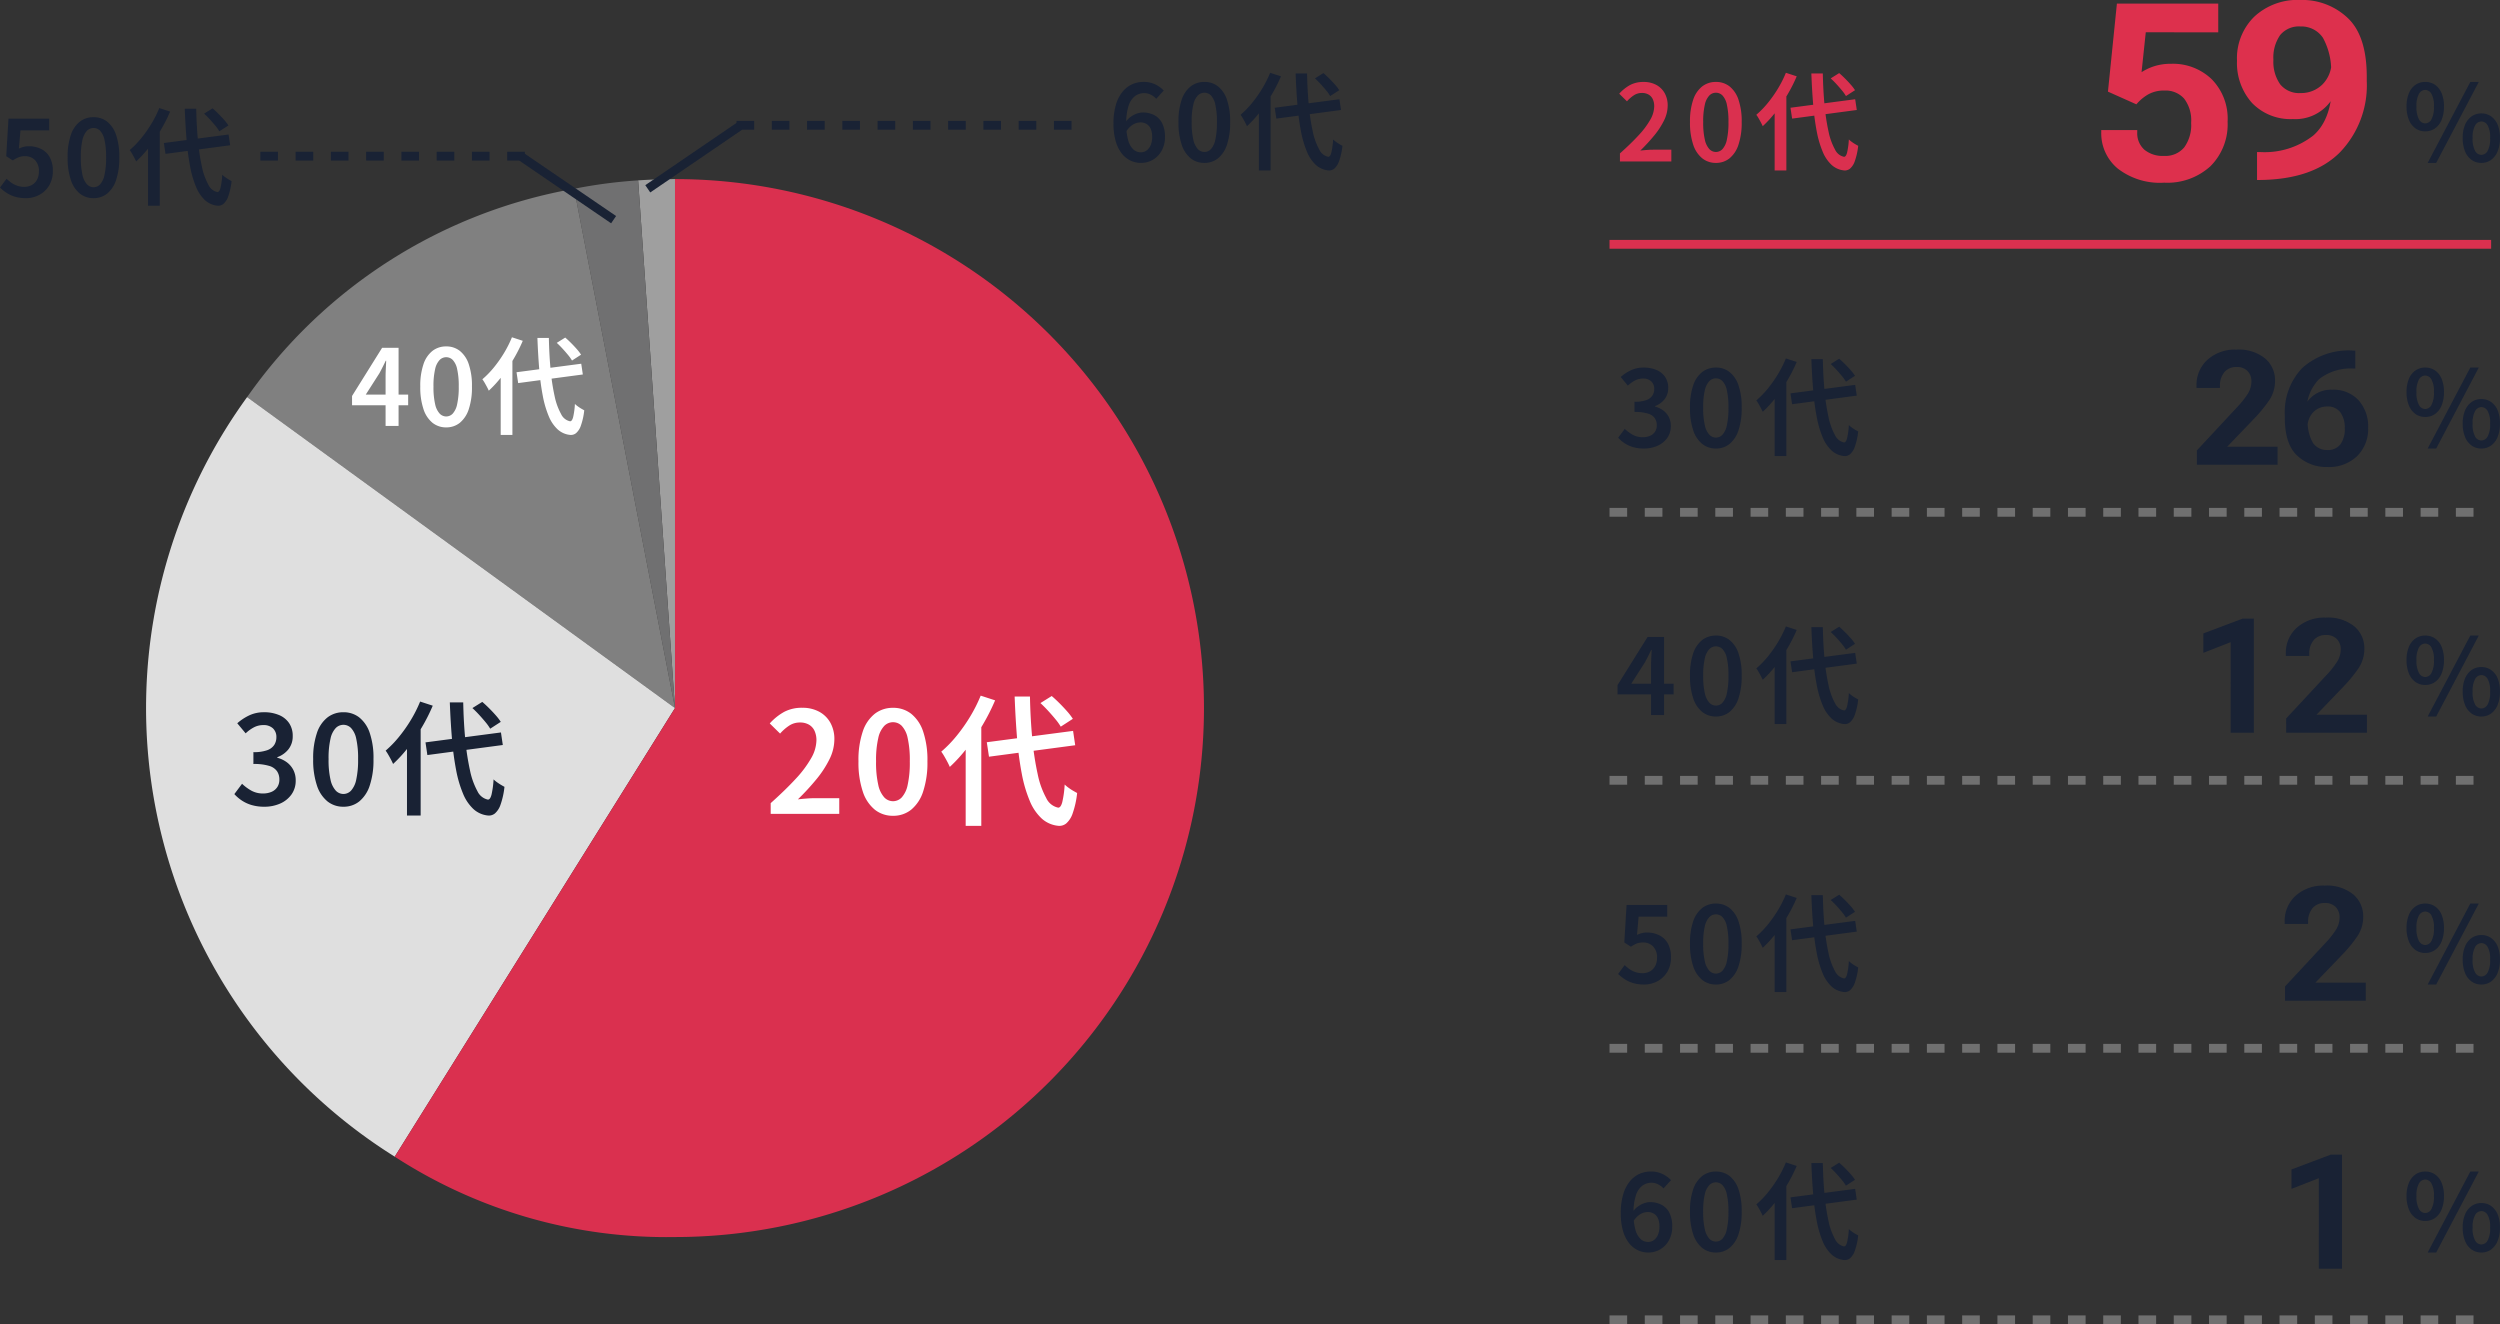 <svg xmlns="http://www.w3.org/2000/svg" width="283.568" height="150.202"><rect width="100%" height="100%" fill="#333333" stroke="none"/><g data-name="グループ 7058"><path data-name="パス 3853" d="M186.963 142.07a2.776 2.776 0 0 1-1.192-.264 2.781 2.781 0 0 1-1-.812 4.1 4.1 0 0 1-.681-1.388 6.982 6.982 0 0 1-.25-1.989 7.35 7.35 0 0 1 .278-2.155 4.2 4.2 0 0 1 .754-1.47 3 3 0 0 1 1.084-.84 3.1 3.1 0 0 1 1.273-.27 3 3 0 0 1 1.352.284 3.4 3.4 0 0 1 .959.693l-.851.943a1.913 1.913 0 0 0-.608-.462 1.681 1.681 0 0 0-.76-.186 1.731 1.731 0 0 0-1.021.326 2.194 2.194 0 0 0-.737 1.086 6.183 6.183 0 0 0-.276 2.055 6.715 6.715 0 0 0 .212 1.86 2.26 2.26 0 0 0 .583 1.052 1.238 1.238 0 0 0 .858.337 1.092 1.092 0 0 0 .651-.205 1.421 1.421 0 0 0 .461-.595 2.3 2.3 0 0 0 .174-.941 2.243 2.243 0 0 0-.163-.916 1.193 1.193 0 0 0-.463-.549 1.365 1.365 0 0 0-.726-.183 1.663 1.663 0 0 0-.811.235 2.313 2.313 0 0 0-.79.819l-.064-1.1a2.614 2.614 0 0 1 .578-.586 2.63 2.63 0 0 1 .692-.368 2.057 2.057 0 0 1 .673-.126 2.781 2.781 0 0 1 1.314.3 2.094 2.094 0 0 1 .89.914 3.364 3.364 0 0 1 .32 1.562 3.107 3.107 0 0 1-.372 1.555 2.713 2.713 0 0 1-.983 1.02 2.61 2.61 0 0 1-1.358.364Zm7.664 0a2.439 2.439 0 0 1-1.543-.516 3.3 3.3 0 0 1-1.027-1.548 7.753 7.753 0 0 1-.366-2.568 7.54 7.54 0 0 1 .366-2.542 3.191 3.191 0 0 1 1.029-1.51 2.49 2.49 0 0 1 1.543-.5 2.456 2.456 0 0 1 1.543.5 3.233 3.233 0 0 1 1.019 1.51 7.543 7.543 0 0 1 .364 2.538 7.794 7.794 0 0 1-.364 2.572 3.313 3.313 0 0 1-1.019 1.548 2.418 2.418 0 0 1-1.543.516Zm0-1.24a1.021 1.021 0 0 0 .742-.323 2.259 2.259 0 0 0 .5-1.066 8.782 8.782 0 0 0 .182-2 8.568 8.568 0 0 0-.182-1.985 2.142 2.142 0 0 0-.5-1.038 1.044 1.044 0 0 0-.742-.309 1.048 1.048 0 0 0-.738.309 2.155 2.155 0 0 0-.515 1.038 8.3 8.3 0 0 0-.188 1.985 8.506 8.506 0 0 0 .188 2 2.272 2.272 0 0 0 .517 1.065 1.026 1.026 0 0 0 .738.324Zm8.459-5.017 7.339-.964.181 1.22-7.335.976Zm4.563-3.331.96-.6q.328.28.675.628t.647.69a5.007 5.007 0 0 1 .475.622l-1.028.666a4.638 4.638 0 0 0-.447-.63q-.288-.35-.621-.714t-.659-.662Zm-5.083-.633 1.228.4a17.611 17.611 0 0 1-1.064 2.1 18.484 18.484 0 0 1-1.326 1.957 12.959 12.959 0 0 1-1.464 1.6q-.064-.157-.193-.4t-.273-.494a4.017 4.017 0 0 0-.261-.4 10.348 10.348 0 0 0 1.29-1.322 14.056 14.056 0 0 0 1.16-1.644 12.68 12.68 0 0 0 .905-1.797Zm-1.273 3.378 1.313-1.313.016.02v8.993h-1.329Zm4.164-3.3h1.3q.04 1.955.2 3.64a24.209 24.209 0 0 0 .453 2.967 7.225 7.225 0 0 0 .733 2.023 1.454 1.454 0 0 0 1.014.82q.224.012.353-.474a8.672 8.672 0 0 0 .2-1.493 2.735 2.735 0 0 0 .331.275q.2.147.408.267t.321.181a7.58 7.58 0 0 1-.386 1.744 1.948 1.948 0 0 1-.541.842.926.926 0 0 1-.631.208 2.447 2.447 0 0 1-1.449-.621 4.217 4.217 0 0 1-1.021-1.507 11.36 11.36 0 0 1-.674-2.3 28.1 28.1 0 0 1-.4-2.992q-.139-1.657-.211-3.582Z" fill="#192234"/><path data-name="パス 3854" d="M275.084 138.49a1.871 1.871 0 0 1-1.1-.334 2.179 2.179 0 0 1-.747-.966 3.881 3.881 0 0 1-.268-1.52 3.8 3.8 0 0 1 .27-1.513 2.133 2.133 0 0 1 .747-.946 1.9 1.9 0 0 1 1.1-.326 1.924 1.924 0 0 1 1.111.326 2.133 2.133 0 0 1 .747.946 3.8 3.8 0 0 1 .268 1.512 3.881 3.881 0 0 1-.268 1.52 2.179 2.179 0 0 1-.747.966 1.891 1.891 0 0 1-1.113.335Zm0-.9a.822.822 0 0 0 .708-.459 2.887 2.887 0 0 0 .282-1.458 2.781 2.781 0 0 0-.282-1.44.825.825 0 0 0-.708-.441.827.827 0 0 0-.706.441 2.764 2.764 0 0 0-.284 1.44 2.87 2.87 0 0 0 .284 1.458.823.823 0 0 0 .706.456Zm.279 4.48 4.837-9.185h.963l-4.832 9.185Zm6.091 0a1.869 1.869 0 0 1-1.1-.334 2.2 2.2 0 0 1-.747-.966 3.857 3.857 0 0 1-.27-1.52 3.78 3.78 0 0 1 .27-1.512 2.178 2.178 0 0 1 .747-.95 1.885 1.885 0 0 1 1.1-.33 1.878 1.878 0 0 1 1.1.33 2.178 2.178 0 0 1 .747.95 3.78 3.78 0 0 1 .262 1.512 3.857 3.857 0 0 1-.27 1.52 2.2 2.2 0 0 1-.747.966 1.862 1.862 0 0 1-1.091.334Zm0-.911a.826.826 0 0 0 .709-.453 2.83 2.83 0 0 0 .285-1.454 2.745 2.745 0 0 0-.285-1.446.83.83 0 0 0-.7-.437.831.831 0 0 0-.71.437 2.761 2.761 0 0 0-.29 1.444 2.846 2.846 0 0 0 .281 1.456.827.827 0 0 0 .711.453Z" fill="#192234"/><path data-name="パス 3855" d="M263.016 143.906h2.631v-12.945h-1.26l-4.469 1.686v2.2l3.1-1.21Z" fill="#192234"/><path data-name="パス 3856" d="M182.563 149.702h100" fill="none" stroke="#707070" stroke-dasharray="2 2"/><path data-name="パス 3857" d="M186.493 111.672a4.275 4.275 0 0 1-1.242-.164 3.724 3.724 0 0 1-.965-.44 4.959 4.959 0 0 1-.747-.594l.743-1.007a4.252 4.252 0 0 0 .55.456 2.723 2.723 0 0 0 .663.336 2.4 2.4 0 0 0 .8.128 1.726 1.726 0 0 0 .853-.207 1.482 1.482 0 0 0 .589-.6 1.961 1.961 0 0 0 .216-.948 1.748 1.748 0 0 0-.437-1.269 1.526 1.526 0 0 0-1.153-.46 1.892 1.892 0 0 0-.7.114 3.972 3.972 0 0 0-.676.366l-.746-.481.256-4.258h4.616v1.329h-3.25l-.183 2.07a2.92 2.92 0 0 1 .541-.2 2.38 2.38 0 0 1 .6-.07 3.1 3.1 0 0 1 1.362.3 2.271 2.271 0 0 1 .984.92 3.109 3.109 0 0 1 .366 1.594 3.109 3.109 0 0 1-.43 1.67 2.875 2.875 0 0 1-1.122 1.051 3.154 3.154 0 0 1-1.488.364Zm8.136 0a2.439 2.439 0 0 1-1.543-.516 3.3 3.3 0 0 1-1.029-1.548 7.753 7.753 0 0 1-.366-2.568 7.54 7.54 0 0 1 .366-2.542 3.191 3.191 0 0 1 1.029-1.51 2.49 2.49 0 0 1 1.543-.5 2.456 2.456 0 0 1 1.543.5 3.233 3.233 0 0 1 1.019 1.51 7.543 7.543 0 0 1 .364 2.538 7.794 7.794 0 0 1-.364 2.572 3.313 3.313 0 0 1-1.019 1.548 2.418 2.418 0 0 1-1.543.516Zm0-1.24a1.021 1.021 0 0 0 .742-.323 2.259 2.259 0 0 0 .5-1.066 8.782 8.782 0 0 0 .182-2 8.568 8.568 0 0 0-.182-1.985 2.142 2.142 0 0 0-.5-1.038 1.044 1.044 0 0 0-.742-.309 1.048 1.048 0 0 0-.738.309 2.155 2.155 0 0 0-.515 1.038 8.3 8.3 0 0 0-.188 1.985 8.506 8.506 0 0 0 .188 2 2.272 2.272 0 0 0 .515 1.065 1.026 1.026 0 0 0 .738.324Zm8.459-5.017 7.339-.964.181 1.22-7.335.976Zm4.563-3.331.96-.6q.328.28.675.628t.647.69a5.007 5.007 0 0 1 .475.622l-1.028.666a4.638 4.638 0 0 0-.447-.63q-.288-.35-.621-.714t-.661-.662Zm-5.083-.633 1.228.4a17.611 17.611 0 0 1-1.064 2.1 18.484 18.484 0 0 1-1.328 1.957 12.959 12.959 0 0 1-1.464 1.6q-.064-.157-.193-.4t-.273-.494a4.017 4.017 0 0 0-.261-.4 10.348 10.348 0 0 0 1.29-1.322 14.056 14.056 0 0 0 1.16-1.644 12.68 12.68 0 0 0 .905-1.797Zm-1.275 3.378 1.313-1.313.016.02v8.993h-1.329Zm4.164-3.3h1.3q.04 1.955.2 3.64a24.209 24.209 0 0 0 .453 2.967 7.225 7.225 0 0 0 .733 2.023 1.454 1.454 0 0 0 1.014.82q.224.012.353-.474a8.672 8.672 0 0 0 .2-1.493 2.735 2.735 0 0 0 .331.275q.2.147.408.267t.321.181a7.58 7.58 0 0 1-.386 1.744 1.948 1.948 0 0 1-.541.842.926.926 0 0 1-.631.208 2.447 2.447 0 0 1-1.449-.621 4.217 4.217 0 0 1-1.021-1.507 11.36 11.36 0 0 1-.674-2.3 28.1 28.1 0 0 1-.4-2.992q-.139-1.657-.211-3.582Z" fill="#192234"/><path data-name="パス 3858" d="M275.084 108.092a1.871 1.871 0 0 1-1.1-.334 2.179 2.179 0 0 1-.747-.966 3.881 3.881 0 0 1-.268-1.52 3.8 3.8 0 0 1 .27-1.513 2.133 2.133 0 0 1 .747-.946 1.9 1.9 0 0 1 1.1-.326 1.924 1.924 0 0 1 1.111.326 2.133 2.133 0 0 1 .747.946 3.8 3.8 0 0 1 .268 1.512 3.881 3.881 0 0 1-.268 1.52 2.179 2.179 0 0 1-.747.966 1.891 1.891 0 0 1-1.113.335Zm0-.9a.822.822 0 0 0 .708-.459 2.887 2.887 0 0 0 .282-1.458 2.781 2.781 0 0 0-.282-1.44.825.825 0 0 0-.708-.441.827.827 0 0 0-.706.441 2.764 2.764 0 0 0-.284 1.44 2.87 2.87 0 0 0 .284 1.458.823.823 0 0 0 .706.456Zm.279 4.48 4.837-9.185h.963l-4.832 9.185Zm6.091 0a1.869 1.869 0 0 1-1.1-.334 2.2 2.2 0 0 1-.747-.966 3.857 3.857 0 0 1-.27-1.52 3.78 3.78 0 0 1 .27-1.512 2.178 2.178 0 0 1 .747-.95 1.885 1.885 0 0 1 1.1-.33 1.878 1.878 0 0 1 1.1.33 2.178 2.178 0 0 1 .747.95 3.78 3.78 0 0 1 .262 1.512 3.857 3.857 0 0 1-.27 1.52 2.2 2.2 0 0 1-.747.966 1.862 1.862 0 0 1-1.091.334Zm0-.911a.826.826 0 0 0 .709-.453 2.83 2.83 0 0 0 .285-1.454 2.745 2.745 0 0 0-.285-1.446.83.83 0 0 0-.7-.437.831.831 0 0 0-.71.437 2.761 2.761 0 0 0-.29 1.444 2.846 2.846 0 0 0 .281 1.456.827.827 0 0 0 .711.453Z" fill="#192234"/><path data-name="パス 3859" d="M259.183 113.508h9.156v-2.043h-5.715l3.111-3.239a16.21 16.21 0 0 0 1.656-2.03 3.9 3.9 0 0 0 .661-2.235 3.226 3.226 0 0 0-1.13-2.51 4.739 4.739 0 0 0-3.248-1 4.676 4.676 0 0 0-3.278 1.141 3.84 3.84 0 0 0-1.251 2.976v.229h2.658v-.2a2.365 2.365 0 0 1 .531-1.623 1.747 1.747 0 0 1 1.344-.548 1.649 1.649 0 0 1 1.26.461 1.636 1.636 0 0 1 .435 1.173 2.625 2.625 0 0 1-.413 1.4 9.794 9.794 0 0 1-1.185 1.493l-4.592 4.938Z" fill="#192234"/><path data-name="パス 3860" d="M182.563 118.906h100" fill="none" stroke="#707070" stroke-dasharray="2 2"/><path data-name="パス 3861" d="M187.276 81.11v-5.611q0-.373.026-.887t.042-.9h-.052q-.164.348-.342.7t-.366.707l-1.555 2.433h4.807v1.212h-6.364V77.71l3.409-5.462h1.868v8.862Zm7.354.164a2.439 2.439 0 0 1-1.543-.516 3.3 3.3 0 0 1-1.03-1.548 7.753 7.753 0 0 1-.366-2.568 7.54 7.54 0 0 1 .366-2.542 3.191 3.191 0 0 1 1.029-1.51 2.49 2.49 0 0 1 1.543-.5 2.456 2.456 0 0 1 1.543.5 3.233 3.233 0 0 1 1.019 1.51 7.543 7.543 0 0 1 .364 2.538 7.794 7.794 0 0 1-.364 2.572 3.313 3.313 0 0 1-1.019 1.548 2.418 2.418 0 0 1-1.543.516Zm0-1.24a1.021 1.021 0 0 0 .742-.323 2.259 2.259 0 0 0 .5-1.066 8.782 8.782 0 0 0 .182-2 8.568 8.568 0 0 0-.182-1.985 2.142 2.142 0 0 0-.5-1.038 1.044 1.044 0 0 0-.742-.309 1.048 1.048 0 0 0-.738.309 2.155 2.155 0 0 0-.515 1.038 8.3 8.3 0 0 0-.188 1.985 8.506 8.506 0 0 0 .188 2 2.272 2.272 0 0 0 .514 1.065 1.026 1.026 0 0 0 .738.324Zm8.459-5.017 7.339-.964.181 1.22-7.335.976Zm4.563-3.331.96-.6q.328.28.675.628t.647.69a5.007 5.007 0 0 1 .475.622l-1.028.666a4.638 4.638 0 0 0-.447-.63q-.288-.35-.621-.714t-.662-.662Zm-5.083-.633 1.228.4a17.611 17.611 0 0 1-1.064 2.1 18.484 18.484 0 0 1-1.329 1.957 12.959 12.959 0 0 1-1.464 1.6q-.064-.157-.193-.4t-.273-.494a4.017 4.017 0 0 0-.261-.4 10.348 10.348 0 0 0 1.29-1.322 14.056 14.056 0 0 0 1.16-1.644 12.68 12.68 0 0 0 .905-1.797Zm-1.276 3.378 1.313-1.313.016.02v8.993h-1.329Zm4.164-3.3h1.3q.04 1.955.2 3.64a24.209 24.209 0 0 0 .453 2.967 7.225 7.225 0 0 0 .733 2.023 1.454 1.454 0 0 0 1.014.82q.224.012.353-.474a8.672 8.672 0 0 0 .2-1.493 2.735 2.735 0 0 0 .331.275q.2.147.408.267t.321.181a7.58 7.58 0 0 1-.386 1.744 1.948 1.948 0 0 1-.541.842.926.926 0 0 1-.631.208 2.447 2.447 0 0 1-1.449-.621 4.217 4.217 0 0 1-1.021-1.507 11.36 11.36 0 0 1-.674-2.3 28.1 28.1 0 0 1-.4-2.992q-.139-1.657-.211-3.582Z" fill="#192234"/><path data-name="パス 3862" d="M275.084 77.694a1.871 1.871 0 0 1-1.1-.334 2.179 2.179 0 0 1-.747-.966 3.881 3.881 0 0 1-.268-1.52 3.8 3.8 0 0 1 .27-1.513 2.133 2.133 0 0 1 .747-.946 1.9 1.9 0 0 1 1.1-.326 1.924 1.924 0 0 1 1.111.326 2.133 2.133 0 0 1 .747.946 3.8 3.8 0 0 1 .268 1.512 3.881 3.881 0 0 1-.268 1.52 2.179 2.179 0 0 1-.747.966 1.891 1.891 0 0 1-1.113.335Zm0-.9a.822.822 0 0 0 .708-.459 2.887 2.887 0 0 0 .282-1.458 2.781 2.781 0 0 0-.282-1.44.825.825 0 0 0-.708-.441.827.827 0 0 0-.706.441 2.764 2.764 0 0 0-.284 1.44 2.87 2.87 0 0 0 .284 1.458.823.823 0 0 0 .706.456Zm.279 4.48 4.837-9.185h.963l-4.832 9.185Zm6.091 0a1.869 1.869 0 0 1-1.1-.334 2.2 2.2 0 0 1-.747-.966 3.857 3.857 0 0 1-.27-1.52 3.78 3.78 0 0 1 .27-1.512 2.178 2.178 0 0 1 .747-.95 1.885 1.885 0 0 1 1.1-.33 1.878 1.878 0 0 1 1.1.33 2.178 2.178 0 0 1 .747.95 3.78 3.78 0 0 1 .262 1.512 3.857 3.857 0 0 1-.27 1.52 2.2 2.2 0 0 1-.747.966 1.862 1.862 0 0 1-1.091.334Zm0-.911a.826.826 0 0 0 .709-.453 2.83 2.83 0 0 0 .285-1.454 2.745 2.745 0 0 0-.285-1.446.83.83 0 0 0-.7-.437.831.831 0 0 0-.71.437 2.761 2.761 0 0 0-.29 1.444 2.846 2.846 0 0 0 .281 1.456.827.827 0 0 0 .711.453Z" fill="#192234"/><path data-name="パス 3863" d="M253.016 83.11h2.631V70.165h-1.26l-4.469 1.686v2.2l3.1-1.21Zm6.3 0h9.157v-2.043h-5.72l3.11-3.239a16.21 16.21 0 0 0 1.656-2.03 3.9 3.9 0 0 0 .661-2.235 3.226 3.226 0 0 0-1.13-2.51 4.739 4.739 0 0 0-3.248-1 4.676 4.676 0 0 0-3.278 1.141 3.84 3.84 0 0 0-1.25 2.976v.229h2.659v-.2a2.365 2.365 0 0 1 .531-1.623 1.747 1.747 0 0 1 1.344-.548 1.649 1.649 0 0 1 1.26.461 1.636 1.636 0 0 1 .435 1.169 2.625 2.625 0 0 1-.413 1.4 9.794 9.794 0 0 1-1.185 1.494l-4.593 4.941Z" fill="#192234"/><path data-name="パス 3864" d="M182.563 88.508h100" fill="none" stroke="#707070" stroke-dasharray="2 2"/><path data-name="パス 3865" d="M186.469 50.876a4.3 4.3 0 0 1-1.24-.164 3.539 3.539 0 0 1-.966-.444 3.807 3.807 0 0 1-.72-.62l.75-1a4.437 4.437 0 0 0 .9.663 2.277 2.277 0 0 0 1.138.28 2.038 2.038 0 0 0 .837-.16 1.267 1.267 0 0 0 .557-.463 1.3 1.3 0 0 0 .2-.73 1.435 1.435 0 0 0-.224-.8 1.419 1.419 0 0 0-.773-.525 5.017 5.017 0 0 0-1.529-.184V45.57a3.827 3.827 0 0 0 1.331-.186 1.365 1.365 0 0 0 .693-.515 1.356 1.356 0 0 0 .21-.745 1.138 1.138 0 0 0-.335-.868 1.305 1.305 0 0 0-.934-.317 1.948 1.948 0 0 0-.911.218 3.568 3.568 0 0 0-.808.586l-.815-.979a4.923 4.923 0 0 1 1.191-.78 3.325 3.325 0 0 1 1.407-.292 3.669 3.669 0 0 1 1.456.27 2.208 2.208 0 0 1 .983.786 2.191 2.191 0 0 1 .353 1.264 2.014 2.014 0 0 1-.4 1.257 2.433 2.433 0 0 1-1.1.79v.053a2.707 2.707 0 0 1 .912.428 2.161 2.161 0 0 1 .646.742 2.173 2.173 0 0 1 .238 1.038 2.269 2.269 0 0 1-.416 1.373 2.666 2.666 0 0 1-1.107.876 3.739 3.739 0 0 1-1.524.307Zm8.16 0a2.439 2.439 0 0 1-1.543-.516 3.3 3.3 0 0 1-1.029-1.548 7.753 7.753 0 0 1-.366-2.568 7.54 7.54 0 0 1 .366-2.542 3.191 3.191 0 0 1 1.029-1.51 2.49 2.49 0 0 1 1.543-.5 2.456 2.456 0 0 1 1.543.5 3.233 3.233 0 0 1 1.019 1.51 7.543 7.543 0 0 1 .364 2.538 7.794 7.794 0 0 1-.364 2.572 3.313 3.313 0 0 1-1.019 1.548 2.418 2.418 0 0 1-1.543.516Zm0-1.24a1.021 1.021 0 0 0 .742-.323 2.259 2.259 0 0 0 .5-1.066 8.782 8.782 0 0 0 .182-2 8.568 8.568 0 0 0-.182-1.985 2.142 2.142 0 0 0-.5-1.038 1.044 1.044 0 0 0-.742-.309 1.048 1.048 0 0 0-.738.309 2.155 2.155 0 0 0-.515 1.038 8.3 8.3 0 0 0-.188 1.985 8.506 8.506 0 0 0 .188 2 2.272 2.272 0 0 0 .515 1.065 1.026 1.026 0 0 0 .738.324Zm8.459-5.017 7.339-.964.181 1.22-7.335.976Zm4.563-3.331.96-.6q.328.28.675.628t.647.69a5.007 5.007 0 0 1 .475.622l-1.028.666a4.638 4.638 0 0 0-.447-.63q-.288-.35-.621-.714t-.661-.662Zm-5.083-.633 1.228.4a17.611 17.611 0 0 1-1.064 2.1 18.484 18.484 0 0 1-1.328 1.957 12.959 12.959 0 0 1-1.464 1.6q-.064-.157-.193-.4t-.273-.494a4.017 4.017 0 0 0-.261-.4 10.348 10.348 0 0 0 1.29-1.322 14.056 14.056 0 0 0 1.16-1.644 12.68 12.68 0 0 0 .905-1.797Zm-1.275 3.378 1.313-1.313.016.02v8.993h-1.329Zm4.164-3.3h1.3q.04 1.955.2 3.64a24.209 24.209 0 0 0 .453 2.967 7.225 7.225 0 0 0 .733 2.023 1.454 1.454 0 0 0 1.014.82q.224.012.353-.474a8.672 8.672 0 0 0 .2-1.493 2.735 2.735 0 0 0 .331.275q.2.147.408.267t.321.181a7.58 7.58 0 0 1-.386 1.744 1.948 1.948 0 0 1-.541.842.926.926 0 0 1-.631.208 2.447 2.447 0 0 1-1.449-.621 4.217 4.217 0 0 1-1.021-1.507 11.36 11.36 0 0 1-.674-2.3 28.1 28.1 0 0 1-.4-2.992q-.139-1.657-.211-3.582Z" fill="#192234"/><path data-name="パス 3866" d="M275.084 47.296a1.871 1.871 0 0 1-1.1-.334 2.179 2.179 0 0 1-.747-.966 3.881 3.881 0 0 1-.268-1.52 3.8 3.8 0 0 1 .27-1.513 2.133 2.133 0 0 1 .747-.946 1.9 1.9 0 0 1 1.1-.326 1.924 1.924 0 0 1 1.111.326 2.133 2.133 0 0 1 .747.946 3.8 3.8 0 0 1 .268 1.512 3.881 3.881 0 0 1-.268 1.52 2.179 2.179 0 0 1-.747.966 1.891 1.891 0 0 1-1.113.335Zm0-.9a.822.822 0 0 0 .708-.459 2.887 2.887 0 0 0 .282-1.458 2.781 2.781 0 0 0-.282-1.44.825.825 0 0 0-.708-.441.827.827 0 0 0-.706.441 2.764 2.764 0 0 0-.284 1.44 2.87 2.87 0 0 0 .284 1.458.823.823 0 0 0 .706.456Zm.279 4.48 4.837-9.185h.963l-4.832 9.185Zm6.091 0a1.869 1.869 0 0 1-1.1-.334 2.2 2.2 0 0 1-.747-.966 3.857 3.857 0 0 1-.27-1.52 3.78 3.78 0 0 1 .27-1.512 2.178 2.178 0 0 1 .747-.95 1.885 1.885 0 0 1 1.1-.33 1.878 1.878 0 0 1 1.1.33 2.178 2.178 0 0 1 .747.95 3.78 3.78 0 0 1 .262 1.512 3.857 3.857 0 0 1-.27 1.52 2.2 2.2 0 0 1-.747.966 1.862 1.862 0 0 1-1.091.334Zm0-.911a.826.826 0 0 0 .709-.453 2.83 2.83 0 0 0 .285-1.454 2.745 2.745 0 0 0-.285-1.446.83.83 0 0 0-.7-.437.831.831 0 0 0-.71.437 2.761 2.761 0 0 0-.29 1.444 2.846 2.846 0 0 0 .281 1.456.827.827 0 0 0 .711.453Z" fill="#192234"/><path data-name="パス 3867" d="M249.183 52.712h9.156v-2.043h-5.715l3.111-3.239a16.21 16.21 0 0 0 1.656-2.03 3.9 3.9 0 0 0 .661-2.235 3.226 3.226 0 0 0-1.13-2.51 4.739 4.739 0 0 0-3.248-1 4.676 4.676 0 0 0-3.278 1.141 3.84 3.84 0 0 0-1.251 2.976v.229h2.658v-.2a2.365 2.365 0 0 1 .531-1.623 1.747 1.747 0 0 1 1.344-.548 1.649 1.649 0 0 1 1.26.461 1.636 1.636 0 0 1 .435 1.173 2.625 2.625 0 0 1-.413 1.4 9.794 9.794 0 0 1-1.185 1.493l-4.592 4.938Zm9.975-5.344q0 2.985 1.39 4.295a4.817 4.817 0 0 0 3.434 1.31 4.593 4.593 0 0 0 3.381-1.239 4.316 4.316 0 0 0 1.25-3.207 4.441 4.441 0 0 0-1.094-3.135 3.855 3.855 0 0 0-2.981-1.187 3.286 3.286 0 0 0-2.713 1.217 4.771 4.771 0 0 0-.977 3.09h.891a2.382 2.382 0 0 1 .645-1.751 2.125 2.125 0 0 1 1.571-.653 1.765 1.765 0 0 1 1.506.664 2.93 2.93 0 0 1 .5 1.8 2.925 2.925 0 0 1-.5 1.836 1.781 1.781 0 0 1-1.494.638 1.915 1.915 0 0 1-1.6-.783 4.849 4.849 0 0 1-.6-2.831l-.117-.428a5.028 5.028 0 0 1 1.4-4 5.79 5.79 0 0 1 3.9-1.2h.207v-2.036h-.217a7.834 7.834 0 0 0-5.815 1.987 7.232 7.232 0 0 0-1.965 5.318Z" fill="#192234"/><path data-name="パス 3868" d="M182.563 58.11h100" fill="none" stroke="#707070" stroke-dasharray="2 2"/><path data-name="パス 3869" d="M183.744 18.314v-.911q1.259-1.123 2.126-2.066a9.313 9.313 0 0 0 1.316-1.757 3.171 3.171 0 0 0 .448-1.517 1.907 1.907 0 0 0-.158-.8 1.17 1.17 0 0 0-.473-.531 1.5 1.5 0 0 0-.778-.187 1.629 1.629 0 0 0-.917.276 3.83 3.83 0 0 0-.765.671l-.879-.863a4.731 4.731 0 0 1 1.235-.989 3.2 3.2 0 0 1 1.531-.344 2.955 2.955 0 0 1 1.437.334 2.384 2.384 0 0 1 .953.936 2.836 2.836 0 0 1 .34 1.419 3.82 3.82 0 0 1-.414 1.679 8.779 8.779 0 0 1-1.115 1.709 20.471 20.471 0 0 1-1.575 1.707q.344-.04.74-.07t.712-.03h2.068v1.334Zm10.886.164a2.439 2.439 0 0 1-1.543-.516 3.3 3.3 0 0 1-1.03-1.548 7.753 7.753 0 0 1-.366-2.568 7.54 7.54 0 0 1 .366-2.542 3.191 3.191 0 0 1 1.029-1.51 2.49 2.49 0 0 1 1.543-.5 2.456 2.456 0 0 1 1.543.5 3.233 3.233 0 0 1 1.019 1.51 7.543 7.543 0 0 1 .364 2.538 7.794 7.794 0 0 1-.364 2.572 3.313 3.313 0 0 1-1.019 1.548 2.418 2.418 0 0 1-1.543.516Zm0-1.24a1.021 1.021 0 0 0 .742-.323 2.259 2.259 0 0 0 .5-1.066 8.782 8.782 0 0 0 .182-2 8.568 8.568 0 0 0-.182-1.985 2.142 2.142 0 0 0-.5-1.038 1.044 1.044 0 0 0-.742-.309 1.048 1.048 0 0 0-.738.309 2.155 2.155 0 0 0-.515 1.038 8.3 8.3 0 0 0-.188 1.985 8.506 8.506 0 0 0 .188 2 2.272 2.272 0 0 0 .514 1.065 1.026 1.026 0 0 0 .738.324Zm8.459-5.017 7.339-.964.181 1.22-7.335.976Zm4.563-3.331.96-.6q.328.28.675.628t.647.69a5.007 5.007 0 0 1 .475.622l-1.028.666a4.638 4.638 0 0 0-.447-.63q-.288-.35-.621-.714t-.662-.662Zm-5.083-.633 1.228.4a17.611 17.611 0 0 1-1.064 2.1 18.484 18.484 0 0 1-1.329 1.957 12.959 12.959 0 0 1-1.464 1.6q-.064-.157-.193-.4t-.273-.494a4.017 4.017 0 0 0-.261-.4 10.348 10.348 0 0 0 1.29-1.322 14.056 14.056 0 0 0 1.16-1.644 12.68 12.68 0 0 0 .905-1.797Zm-1.276 3.378 1.313-1.313.016.02v8.993h-1.329Zm4.164-3.3h1.3q.04 1.955.2 3.64a24.209 24.209 0 0 0 .453 2.967 7.225 7.225 0 0 0 .733 2.023 1.454 1.454 0 0 0 1.014.82q.224.012.353-.474a8.672 8.672 0 0 0 .2-1.493 2.735 2.735 0 0 0 .331.275q.2.147.408.267t.321.181a7.58 7.58 0 0 1-.386 1.744 1.948 1.948 0 0 1-.541.842.926.926 0 0 1-.631.208 2.447 2.447 0 0 1-1.449-.621 4.217 4.217 0 0 1-1.021-1.507 11.36 11.36 0 0 1-.674-2.3 28.1 28.1 0 0 1-.4-2.992q-.139-1.657-.211-3.582Z" fill="#da304f"/><path data-name="パス 3870" d="M275.084 14.898a1.871 1.871 0 0 1-1.1-.334 2.179 2.179 0 0 1-.747-.966 3.881 3.881 0 0 1-.268-1.52 3.8 3.8 0 0 1 .27-1.513 2.133 2.133 0 0 1 .747-.946 1.9 1.9 0 0 1 1.1-.326 1.924 1.924 0 0 1 1.111.326 2.133 2.133 0 0 1 .747.946 3.8 3.8 0 0 1 .268 1.512 3.881 3.881 0 0 1-.268 1.52 2.179 2.179 0 0 1-.747.966 1.891 1.891 0 0 1-1.113.335Zm0-.9a.822.822 0 0 0 .708-.459 2.887 2.887 0 0 0 .282-1.458 2.781 2.781 0 0 0-.282-1.44.825.825 0 0 0-.708-.441.827.827 0 0 0-.706.441 2.764 2.764 0 0 0-.284 1.44 2.87 2.87 0 0 0 .284 1.458.823.823 0 0 0 .706.456Zm.279 4.48 4.837-9.185h.963l-4.832 9.185Zm6.091 0a1.869 1.869 0 0 1-1.1-.334 2.2 2.2 0 0 1-.747-.966 3.857 3.857 0 0 1-.27-1.52 3.78 3.78 0 0 1 .27-1.512 2.178 2.178 0 0 1 .747-.95 1.885 1.885 0 0 1 1.1-.33 1.878 1.878 0 0 1 1.1.33 2.178 2.178 0 0 1 .747.95 3.78 3.78 0 0 1 .262 1.512 3.857 3.857 0 0 1-.27 1.52 2.2 2.2 0 0 1-.747.966 1.862 1.862 0 0 1-1.091.334Zm0-.911a.826.826 0 0 0 .709-.453 2.83 2.83 0 0 0 .285-1.454 2.745 2.745 0 0 0-.285-1.446.83.83 0 0 0-.7-.437.831.831 0 0 0-.71.437 2.761 2.761 0 0 0-.29 1.444 2.846 2.846 0 0 0 .281 1.456.827.827 0 0 0 .711.453Z" fill="#192234"/><path data-name="パス 3871" d="M238.338 15.014a5.2 5.2 0 0 0 1.849 4.087 7.8 7.8 0 0 0 5.301 1.619 7.228 7.228 0 0 0 5.243-1.873 6.688 6.688 0 0 0 1.939-5.045 6.358 6.358 0 0 0-1.82-4.833 6.332 6.332 0 0 0-4.547-1.734 6.226 6.226 0 0 0-1.955.276 6.043 6.043 0 0 0-1.438.677l.479-4.528 8.221.009V.408h-11.495l-1.016 9.985 3.226 1.442a4.97 4.97 0 0 1 1.347-1.132 3.636 3.636 0 0 1 1.83-.433 2.824 2.824 0 0 1 2.233.91 4.059 4.059 0 0 1 .8 2.754 4.289 4.289 0 0 1-.792 2.791 2.769 2.769 0 0 1-2.264.959 3.279 3.279 0 0 1-2.258-.71 2.513 2.513 0 0 1-.8-1.977v-.246h-4.083Zm15.4-8.162a6.782 6.782 0 0 0 1.705 4.828 6.043 6.043 0 0 0 4.635 1.825 4.919 4.919 0 0 0 4.218-1.938 7.656 7.656 0 0 0 1.436-4.688h-1.277a3.578 3.578 0 0 1-1.015 2.687 3.417 3.417 0 0 1-2.478.989 2.763 2.763 0 0 1-2.326-.991 4.436 4.436 0 0 1-.77-2.78 4.464 4.464 0 0 1 .766-2.806 2.753 2.753 0 0 1 2.308-.976 2.95 2.95 0 0 1 2.539 1.277 7.722 7.722 0 0 1 .915 4.344l.137.665q0 4.227-2.152 6.092a8.947 8.947 0 0 1-6.049 1.865h-.321v3.169h.339q5.991-.064 9.049-3.118a10.96 10.96 0 0 0 3.058-8.113v-.469q0-4.644-2.166-6.681a7.5 7.5 0 0 0-5.345-2.037 7.2 7.2 0 0 0-5.26 1.908 6.61 6.61 0 0 0-1.95 4.946Z" fill="#dd304d"/><path data-name="パス 3872" d="M182.563 27.712h100" fill="none" stroke="#da304f"/><path data-name="パス 3128" d="M76.563 80.314 72.382 20.46a63.493 63.493 0 0 1 4.181-.146Z" fill="#9f9f9f"/><path data-name="パス 3129" d="m76.563 80.314-11.444-58.9a55.486 55.486 0 0 1 7.263-.954Z" fill="#707071"/><path data-name="パス 3130" d="M76.563 80.314 28.029 45.047a57.486 57.486 0 0 1 37.09-23.633Z" fill="gray"/><path data-name="パス 3131" d="m76.563 80.314-31.789 50.883a60 60 0 0 1-19.086-82.683c.7-1.124 1.562-2.4 2.341-3.472Z" fill="#dfdfdf"/><path data-name="パス 3132" d="M76.563 80.314v-60a60 60 0 0 1 0 120 56.684 56.684 0 0 1-31.793-9.117Z" fill="#da304f"/><path data-name="パス 3873" d="M16.563 20.314h120v120h-120Z" fill="none"/><path data-name="パス 3874" d="M87.417 92.314v-1.215q1.678-1.5 2.835-2.755a12.418 12.418 0 0 0 1.754-2.342 4.228 4.228 0 0 0 .6-2.022 2.542 2.542 0 0 0-.21-1.071 1.56 1.56 0 0 0-.631-.708 2 2 0 0 0-1.038-.25 2.172 2.172 0 0 0-1.224.363 5.106 5.106 0 0 0-1.02.895l-1.172-1.151a6.308 6.308 0 0 1 1.647-1.318 4.267 4.267 0 0 1 2.041-.459 3.94 3.94 0 0 1 1.916.446 3.179 3.179 0 0 1 1.271 1.249 3.782 3.782 0 0 1 .454 1.892 5.093 5.093 0 0 1-.553 2.246 11.706 11.706 0 0 1-1.486 2.278 27.3 27.3 0 0 1-2.1 2.277q.459-.054.987-.094t.949-.04h2.757v1.779Zm13.874.219a3.252 3.252 0 0 1-2.058-.688 4.4 4.4 0 0 1-1.37-2.065 10.338 10.338 0 0 1-.489-3.424 10.053 10.053 0 0 1 .489-3.389 4.255 4.255 0 0 1 1.372-2.014 3.32 3.32 0 0 1 2.058-.667 3.274 3.274 0 0 1 2.057.672 4.311 4.311 0 0 1 1.359 2.014 10.057 10.057 0 0 1 .486 3.384 10.392 10.392 0 0 1-.486 3.424 4.418 4.418 0 0 1-1.36 2.065 3.224 3.224 0 0 1-2.058.688Zm0-1.654a1.362 1.362 0 0 0 .99-.431 3.012 3.012 0 0 0 .673-1.422 11.709 11.709 0 0 0 .242-2.67 11.423 11.423 0 0 0-.242-2.642 2.857 2.857 0 0 0-.673-1.384 1.391 1.391 0 0 0-.99-.412 1.4 1.4 0 0 0-.985.412 2.874 2.874 0 0 0-.686 1.384 11.065 11.065 0 0 0-.25 2.646 11.342 11.342 0 0 0 .25 2.67 3.03 3.03 0 0 0 .687 1.422 1.368 1.368 0 0 0 .984.427Zm10.639-6.69 9.786-1.285.241 1.627-9.78 1.3Zm6.083-4.441 1.28-.8q.437.373.9.837t.863.92a6.676 6.676 0 0 1 .634.83l-1.371.888a6.184 6.184 0 0 0-.6-.84q-.383-.467-.828-.952t-.877-.883Zm-6.778-.844 1.638.535a23.481 23.481 0 0 1-1.419 2.8 24.645 24.645 0 0 1-1.771 2.609 17.279 17.279 0 0 1-1.95 2.141q-.086-.209-.257-.538t-.364-.659a5.356 5.356 0 0 0-.348-.533 13.8 13.8 0 0 0 1.719-1.767 18.741 18.741 0 0 0 1.546-2.191 16.906 16.906 0 0 0 1.208-2.397Zm-1.7 4.5 1.75-1.75.021.027v11.994h-1.772Zm5.551-4.4h1.74q.053 2.607.271 4.854a32.279 32.279 0 0 0 .606 3.956 9.634 9.634 0 0 0 .966 2.7 1.938 1.938 0 0 0 1.352 1.095q.3.016.471-.631a11.563 11.563 0 0 0 .271-1.992 3.647 3.647 0 0 0 .442.367q.27.2.543.356t.428.241a10.107 10.107 0 0 1-.513 2.325 2.6 2.6 0 0 1-.721 1.123 1.235 1.235 0 0 1-.841.277 3.262 3.262 0 0 1-1.938-.827 5.623 5.623 0 0 1-1.363-2.01 15.147 15.147 0 0 1-.9-3.064 37.466 37.466 0 0 1-.533-3.99q-.183-2.211-.279-4.778Z" fill="#fff"/><path data-name="パス 3875" d="M29.99 91.505a5.018 5.018 0 0 1-1.447-.191 4.129 4.129 0 0 1-1.121-.518 4.442 4.442 0 0 1-.841-.724l.875-1.171a5.176 5.176 0 0 0 1.045.774 2.656 2.656 0 0 0 1.328.326 2.378 2.378 0 0 0 .976-.186 1.478 1.478 0 0 0 .65-.54 1.514 1.514 0 0 0 .233-.852 1.674 1.674 0 0 0-.261-.939 1.656 1.656 0 0 0-.9-.613 5.853 5.853 0 0 0-1.784-.214v-1.343a4.465 4.465 0 0 0 1.552-.216 1.593 1.593 0 0 0 .809-.6 1.582 1.582 0 0 0 .245-.869 1.328 1.328 0 0 0-.391-1.015 1.523 1.523 0 0 0-1.09-.37 2.273 2.273 0 0 0-1.063.254 4.163 4.163 0 0 0-.942.683l-.95-1.143a5.743 5.743 0 0 1 1.39-.91 3.88 3.88 0 0 1 1.641-.341 4.281 4.281 0 0 1 1.7.315 2.577 2.577 0 0 1 1.147.918 2.557 2.557 0 0 1 .411 1.476 2.349 2.349 0 0 1-.464 1.467 2.838 2.838 0 0 1-1.285.922v.065a3.158 3.158 0 0 1 1.064.5 2.521 2.521 0 0 1 .746.864 2.535 2.535 0 0 1 .277 1.211 2.647 2.647 0 0 1-.486 1.6 3.111 3.111 0 0 1-1.291 1.026 4.363 4.363 0 0 1-1.773.354Zm8.96 0a2.845 2.845 0 0 1-1.8-.6 3.847 3.847 0 0 1-1.2-1.806 9.046 9.046 0 0 1-.427-3 8.8 8.8 0 0 1 .427-2.966 3.723 3.723 0 0 1 1.2-1.762 2.905 2.905 0 0 1 1.8-.583 2.865 2.865 0 0 1 1.8.588 3.772 3.772 0 0 1 1.189 1.762 8.8 8.8 0 0 1 .424 2.963 9.093 9.093 0 0 1-.425 3 3.866 3.866 0 0 1-1.187 1.802 2.821 2.821 0 0 1-1.801.602Zm0-1.447a1.191 1.191 0 0 0 .866-.377 2.636 2.636 0 0 0 .589-1.244 10.245 10.245 0 0 0 .212-2.337 10 10 0 0 0-.212-2.315 2.5 2.5 0 0 0-.589-1.211 1.217 1.217 0 0 0-.866-.361 1.223 1.223 0 0 0-.861.361 2.514 2.514 0 0 0-.6 1.211 9.682 9.682 0 0 0-.219 2.315 9.924 9.924 0 0 0 .219 2.337 2.651 2.651 0 0 0 .6 1.244 1.2 1.2 0 0 0 .861.377Zm9.313-5.853 8.559-1.125.21 1.424-8.557 1.139Zm5.32-3.891 1.12-.7q.382.327.788.733t.755.805a5.841 5.841 0 0 1 .555.726l-1.2.777a5.411 5.411 0 0 0-.522-.735q-.336-.408-.725-.833t-.771-.773Zm-5.93-.738 1.433.468a20.546 20.546 0 0 1-1.242 2.458 21.564 21.564 0 0 1-1.55 2.283 15.119 15.119 0 0 1-1.708 1.87q-.075-.183-.225-.471t-.318-.576a4.686 4.686 0 0 0-.3-.466 12.073 12.073 0 0 0 1.5-1.547 16.4 16.4 0 0 0 1.353-1.917 14.793 14.793 0 0 0 1.056-2.097Zm-1.49 3.946 1.532-1.532.019.023v10.492h-1.551Zm4.858-3.852h1.522q.046 2.281.237 4.247a28.244 28.244 0 0 0 .529 3.461 8.429 8.429 0 0 0 .845 2.363 1.7 1.7 0 0 0 1.183.956q.261.014.412-.552a10.118 10.118 0 0 0 .235-1.742 3.191 3.191 0 0 0 .386.321q.237.171.475.312t.375.211a8.844 8.844 0 0 1-.449 2.033 2.273 2.273 0 0 1-.631.983 1.081 1.081 0 0 1-.736.243 2.855 2.855 0 0 1-1.689-.724 4.92 4.92 0 0 1-1.193-1.759 13.254 13.254 0 0 1-.786-2.681 32.783 32.783 0 0 1-.466-3.491q-.164-1.937-.248-4.181Z" fill="#192234"/><path data-name="パス 3876" d="M43.736 48.314v-5.611q0-.373.026-.887t.042-.9h-.052q-.164.348-.342.7t-.366.707l-1.555 2.433h4.807v1.212h-6.364v-1.054l3.409-5.462h1.868v8.862Zm6.874.164a2.439 2.439 0 0 1-1.547-.516 3.3 3.3 0 0 1-1.026-1.548 7.753 7.753 0 0 1-.366-2.568 7.54 7.54 0 0 1 .366-2.542 3.191 3.191 0 0 1 1.026-1.511 2.49 2.49 0 0 1 1.543-.5 2.456 2.456 0 0 1 1.543.5 3.233 3.233 0 0 1 1.019 1.51 7.543 7.543 0 0 1 .364 2.538 7.794 7.794 0 0 1-.361 2.573 3.313 3.313 0 0 1-1.019 1.548 2.418 2.418 0 0 1-1.543.516Zm0-1.24a1.021 1.021 0 0 0 .742-.323 2.259 2.259 0 0 0 .5-1.066 8.782 8.782 0 0 0 .182-2 8.568 8.568 0 0 0-.182-1.985 2.142 2.142 0 0 0-.5-1.038 1.044 1.044 0 0 0-.742-.309 1.048 1.048 0 0 0-.738.309 2.155 2.155 0 0 0-.515 1.038 8.3 8.3 0 0 0-.188 1.985 8.506 8.506 0 0 0 .188 2 2.272 2.272 0 0 0 .514 1.065 1.026 1.026 0 0 0 .738.324Zm7.979-5.017 7.339-.964.181 1.22-7.335.976Zm4.563-3.331.96-.6q.328.28.675.628t.647.69a5.007 5.007 0 0 1 .475.622l-1.028.666a4.638 4.638 0 0 0-.447-.63q-.288-.35-.621-.714t-.662-.662Zm-5.083-.633 1.228.4a17.611 17.611 0 0 1-1.064 2.1 18.484 18.484 0 0 1-1.329 1.957 12.959 12.959 0 0 1-1.464 1.6q-.064-.157-.193-.4t-.273-.494a4.017 4.017 0 0 0-.261-.4 10.348 10.348 0 0 0 1.29-1.322 14.056 14.056 0 0 0 1.16-1.644 12.68 12.68 0 0 0 .905-1.797Zm-1.276 3.378 1.313-1.313.016.02v8.993h-1.329Zm4.164-3.3h1.3q.04 1.955.2 3.64a24.209 24.209 0 0 0 .453 2.967 7.225 7.225 0 0 0 .733 2.023 1.454 1.454 0 0 0 1.014.82q.224.012.353-.474a8.672 8.672 0 0 0 .2-1.493 2.735 2.735 0 0 0 .331.275q.2.147.408.267t.321.181a7.58 7.58 0 0 1-.386 1.744 1.948 1.948 0 0 1-.541.842.926.926 0 0 1-.631.208 2.447 2.447 0 0 1-1.449-.621 4.217 4.217 0 0 1-1.021-1.507 11.36 11.36 0 0 1-.674-2.3 28.1 28.1 0 0 1-.4-2.992q-.139-1.657-.211-3.582Z" fill="#fff"/><path data-name="パス 3877" d="M2.953 22.478a4.275 4.275 0 0 1-1.242-.164 3.724 3.724 0 0 1-.965-.44 4.959 4.959 0 0 1-.747-.594l.743-1.007a4.252 4.252 0 0 0 .55.456 2.723 2.723 0 0 0 .663.336 2.4 2.4 0 0 0 .8.128 1.726 1.726 0 0 0 .853-.207 1.482 1.482 0 0 0 .589-.6 1.961 1.961 0 0 0 .216-.948 1.748 1.748 0 0 0-.437-1.269 1.526 1.526 0 0 0-1.148-.451 1.892 1.892 0 0 0-.7.114 3.972 3.972 0 0 0-.676.366l-.746-.481.256-4.258h4.616v1.329H2.323l-.183 2.07a2.92 2.92 0 0 1 .541-.2 2.38 2.38 0 0 1 .6-.07 3.1 3.1 0 0 1 1.362.3 2.271 2.271 0 0 1 .984.92 3.109 3.109 0 0 1 .366 1.594 3.109 3.109 0 0 1-.43 1.658 2.875 2.875 0 0 1-1.122 1.054 3.154 3.154 0 0 1-1.488.364Zm7.656 0a2.439 2.439 0 0 1-1.546-.516 3.3 3.3 0 0 1-1.026-1.548 7.753 7.753 0 0 1-.366-2.568 7.54 7.54 0 0 1 .366-2.542 3.191 3.191 0 0 1 1.026-1.511 2.49 2.49 0 0 1 1.543-.5 2.456 2.456 0 0 1 1.543.5 3.233 3.233 0 0 1 1.019 1.51 7.543 7.543 0 0 1 .364 2.538 7.794 7.794 0 0 1-.361 2.573 3.313 3.313 0 0 1-1.019 1.548 2.418 2.418 0 0 1-1.543.516Zm0-1.24a1.021 1.021 0 0 0 .742-.323 2.259 2.259 0 0 0 .5-1.066 8.782 8.782 0 0 0 .182-2 8.568 8.568 0 0 0-.182-1.985 2.142 2.142 0 0 0-.5-1.038 1.044 1.044 0 0 0-.742-.309 1.048 1.048 0 0 0-.738.309 2.155 2.155 0 0 0-.515 1.038 8.3 8.3 0 0 0-.188 1.985 8.506 8.506 0 0 0 .188 2 2.272 2.272 0 0 0 .515 1.065 1.026 1.026 0 0 0 .738.324Zm7.979-5.017 7.339-.964.181 1.22-7.335.976Zm4.563-3.331.96-.6q.328.28.675.628t.647.69a5.007 5.007 0 0 1 .475.622l-1.028.666a4.638 4.638 0 0 0-.447-.63q-.288-.35-.621-.714t-.661-.662Zm-5.083-.633 1.228.4a17.611 17.611 0 0 1-1.064 2.1 18.484 18.484 0 0 1-1.328 1.957 12.959 12.959 0 0 1-1.464 1.6q-.064-.157-.193-.4t-.273-.494a4.017 4.017 0 0 0-.261-.4 10.348 10.348 0 0 0 1.29-1.322 14.056 14.056 0 0 0 1.16-1.644 12.68 12.68 0 0 0 .905-1.797Zm-1.275 3.378 1.313-1.313.016.02v8.993h-1.329Zm4.164-3.3h1.3q.04 1.955.2 3.64a24.209 24.209 0 0 0 .453 2.967 7.225 7.225 0 0 0 .733 2.023 1.454 1.454 0 0 0 1.014.82q.224.012.353-.474a8.672 8.672 0 0 0 .2-1.493 2.735 2.735 0 0 0 .331.275q.2.147.408.267t.321.181a7.58 7.58 0 0 1-.386 1.744 1.948 1.948 0 0 1-.541.842.926.926 0 0 1-.631.208 2.447 2.447 0 0 1-1.449-.621 4.217 4.217 0 0 1-1.021-1.507 11.36 11.36 0 0 1-.674-2.3 28.1 28.1 0 0 1-.4-2.992q-.139-1.657-.211-3.582Z" fill="#192234"/><path data-name="パス 3878" d="M129.425 18.478a2.776 2.776 0 0 1-1.194-.264 2.781 2.781 0 0 1-1-.812 4.1 4.1 0 0 1-.681-1.388 6.982 6.982 0 0 1-.25-1.989 7.35 7.35 0 0 1 .278-2.155 4.2 4.2 0 0 1 .754-1.47 3 3 0 0 1 1.084-.84 3.1 3.1 0 0 1 1.273-.27 3 3 0 0 1 1.352.284 3.4 3.4 0 0 1 .959.693l-.851.943a1.913 1.913 0 0 0-.608-.462 1.681 1.681 0 0 0-.76-.186 1.731 1.731 0 0 0-1.021.326 2.194 2.194 0 0 0-.737 1.083 6.183 6.183 0 0 0-.276 2.055 6.715 6.715 0 0 0 .212 1.86 2.26 2.26 0 0 0 .583 1.052 1.238 1.238 0 0 0 .858.337 1.092 1.092 0 0 0 .651-.205 1.421 1.421 0 0 0 .461-.595 2.3 2.3 0 0 0 .174-.941 2.243 2.243 0 0 0-.164-.917 1.193 1.193 0 0 0-.463-.549 1.365 1.365 0 0 0-.726-.183 1.663 1.663 0 0 0-.807.236 2.313 2.313 0 0 0-.79.819l-.064-1.1a2.614 2.614 0 0 1 .578-.586 2.63 2.63 0 0 1 .692-.368 2.057 2.057 0 0 1 .673-.126 2.781 2.781 0 0 1 1.314.3 2.094 2.094 0 0 1 .89.914 3.364 3.364 0 0 1 .32 1.562 3.107 3.107 0 0 1-.376 1.556 2.713 2.713 0 0 1-.982 1.022 2.61 2.61 0 0 1-1.356.364Zm7.184 0a2.439 2.439 0 0 1-1.546-.516 3.3 3.3 0 0 1-1.026-1.548 7.753 7.753 0 0 1-.366-2.568 7.54 7.54 0 0 1 .366-2.542 3.191 3.191 0 0 1 1.026-1.511 2.49 2.49 0 0 1 1.543-.5 2.456 2.456 0 0 1 1.543.5 3.233 3.233 0 0 1 1.019 1.51 7.543 7.543 0 0 1 .364 2.538 7.794 7.794 0 0 1-.361 2.573 3.313 3.313 0 0 1-1.019 1.548 2.418 2.418 0 0 1-1.543.516Zm0-1.24a1.021 1.021 0 0 0 .742-.323 2.259 2.259 0 0 0 .5-1.066 8.782 8.782 0 0 0 .182-2 8.568 8.568 0 0 0-.182-1.985 2.142 2.142 0 0 0-.5-1.038 1.044 1.044 0 0 0-.742-.309 1.048 1.048 0 0 0-.738.309 2.155 2.155 0 0 0-.515 1.038 8.3 8.3 0 0 0-.188 1.985 8.506 8.506 0 0 0 .188 2 2.272 2.272 0 0 0 .515 1.065 1.026 1.026 0 0 0 .738.324Zm7.979-5.017 7.339-.964.181 1.22-7.335.976Zm4.563-3.331.96-.6q.328.28.675.628t.647.69a5.007 5.007 0 0 1 .475.622l-1.028.666a4.638 4.638 0 0 0-.447-.63q-.288-.35-.621-.714t-.661-.662Zm-5.083-.633 1.228.4a17.611 17.611 0 0 1-1.064 2.1 18.484 18.484 0 0 1-1.328 1.957 12.959 12.959 0 0 1-1.464 1.6q-.064-.157-.193-.4t-.273-.494a4.017 4.017 0 0 0-.261-.4 10.348 10.348 0 0 0 1.29-1.322 14.056 14.056 0 0 0 1.16-1.644 12.68 12.68 0 0 0 .905-1.797Zm-1.275 3.378 1.313-1.313.016.02v8.993h-1.329Zm4.164-3.3h1.3q.04 1.955.2 3.64a24.209 24.209 0 0 0 .453 2.967 7.225 7.225 0 0 0 .733 2.023 1.454 1.454 0 0 0 1.014.82q.224.012.353-.474a8.672 8.672 0 0 0 .2-1.493 2.735 2.735 0 0 0 .331.275q.2.147.408.267t.321.181a7.58 7.58 0 0 1-.386 1.744 1.948 1.948 0 0 1-.541.842.926.926 0 0 1-.631.208 2.447 2.447 0 0 1-1.449-.621 4.217 4.217 0 0 1-1.021-1.507 11.36 11.36 0 0 1-.674-2.3 28.1 28.1 0 0 1-.4-2.992q-.139-1.657-.211-3.582Z" fill="#192234"/><path data-name="パス 3879" d="M83.543 14.212h40" fill="none" stroke="#192234" stroke-dasharray="2 2"/><path data-name="パス 3134" d="m73.475 21.416 10.43-7.12" fill="none" stroke="#192234"/><path data-name="パス 3880" d="M59.531 17.712h-30" fill="none" stroke="#192234" stroke-dasharray="2 2"/><path data-name="パス 3134" d="m69.599 24.916-10.43-7.12" fill="none" stroke="#192234"/></g></svg>